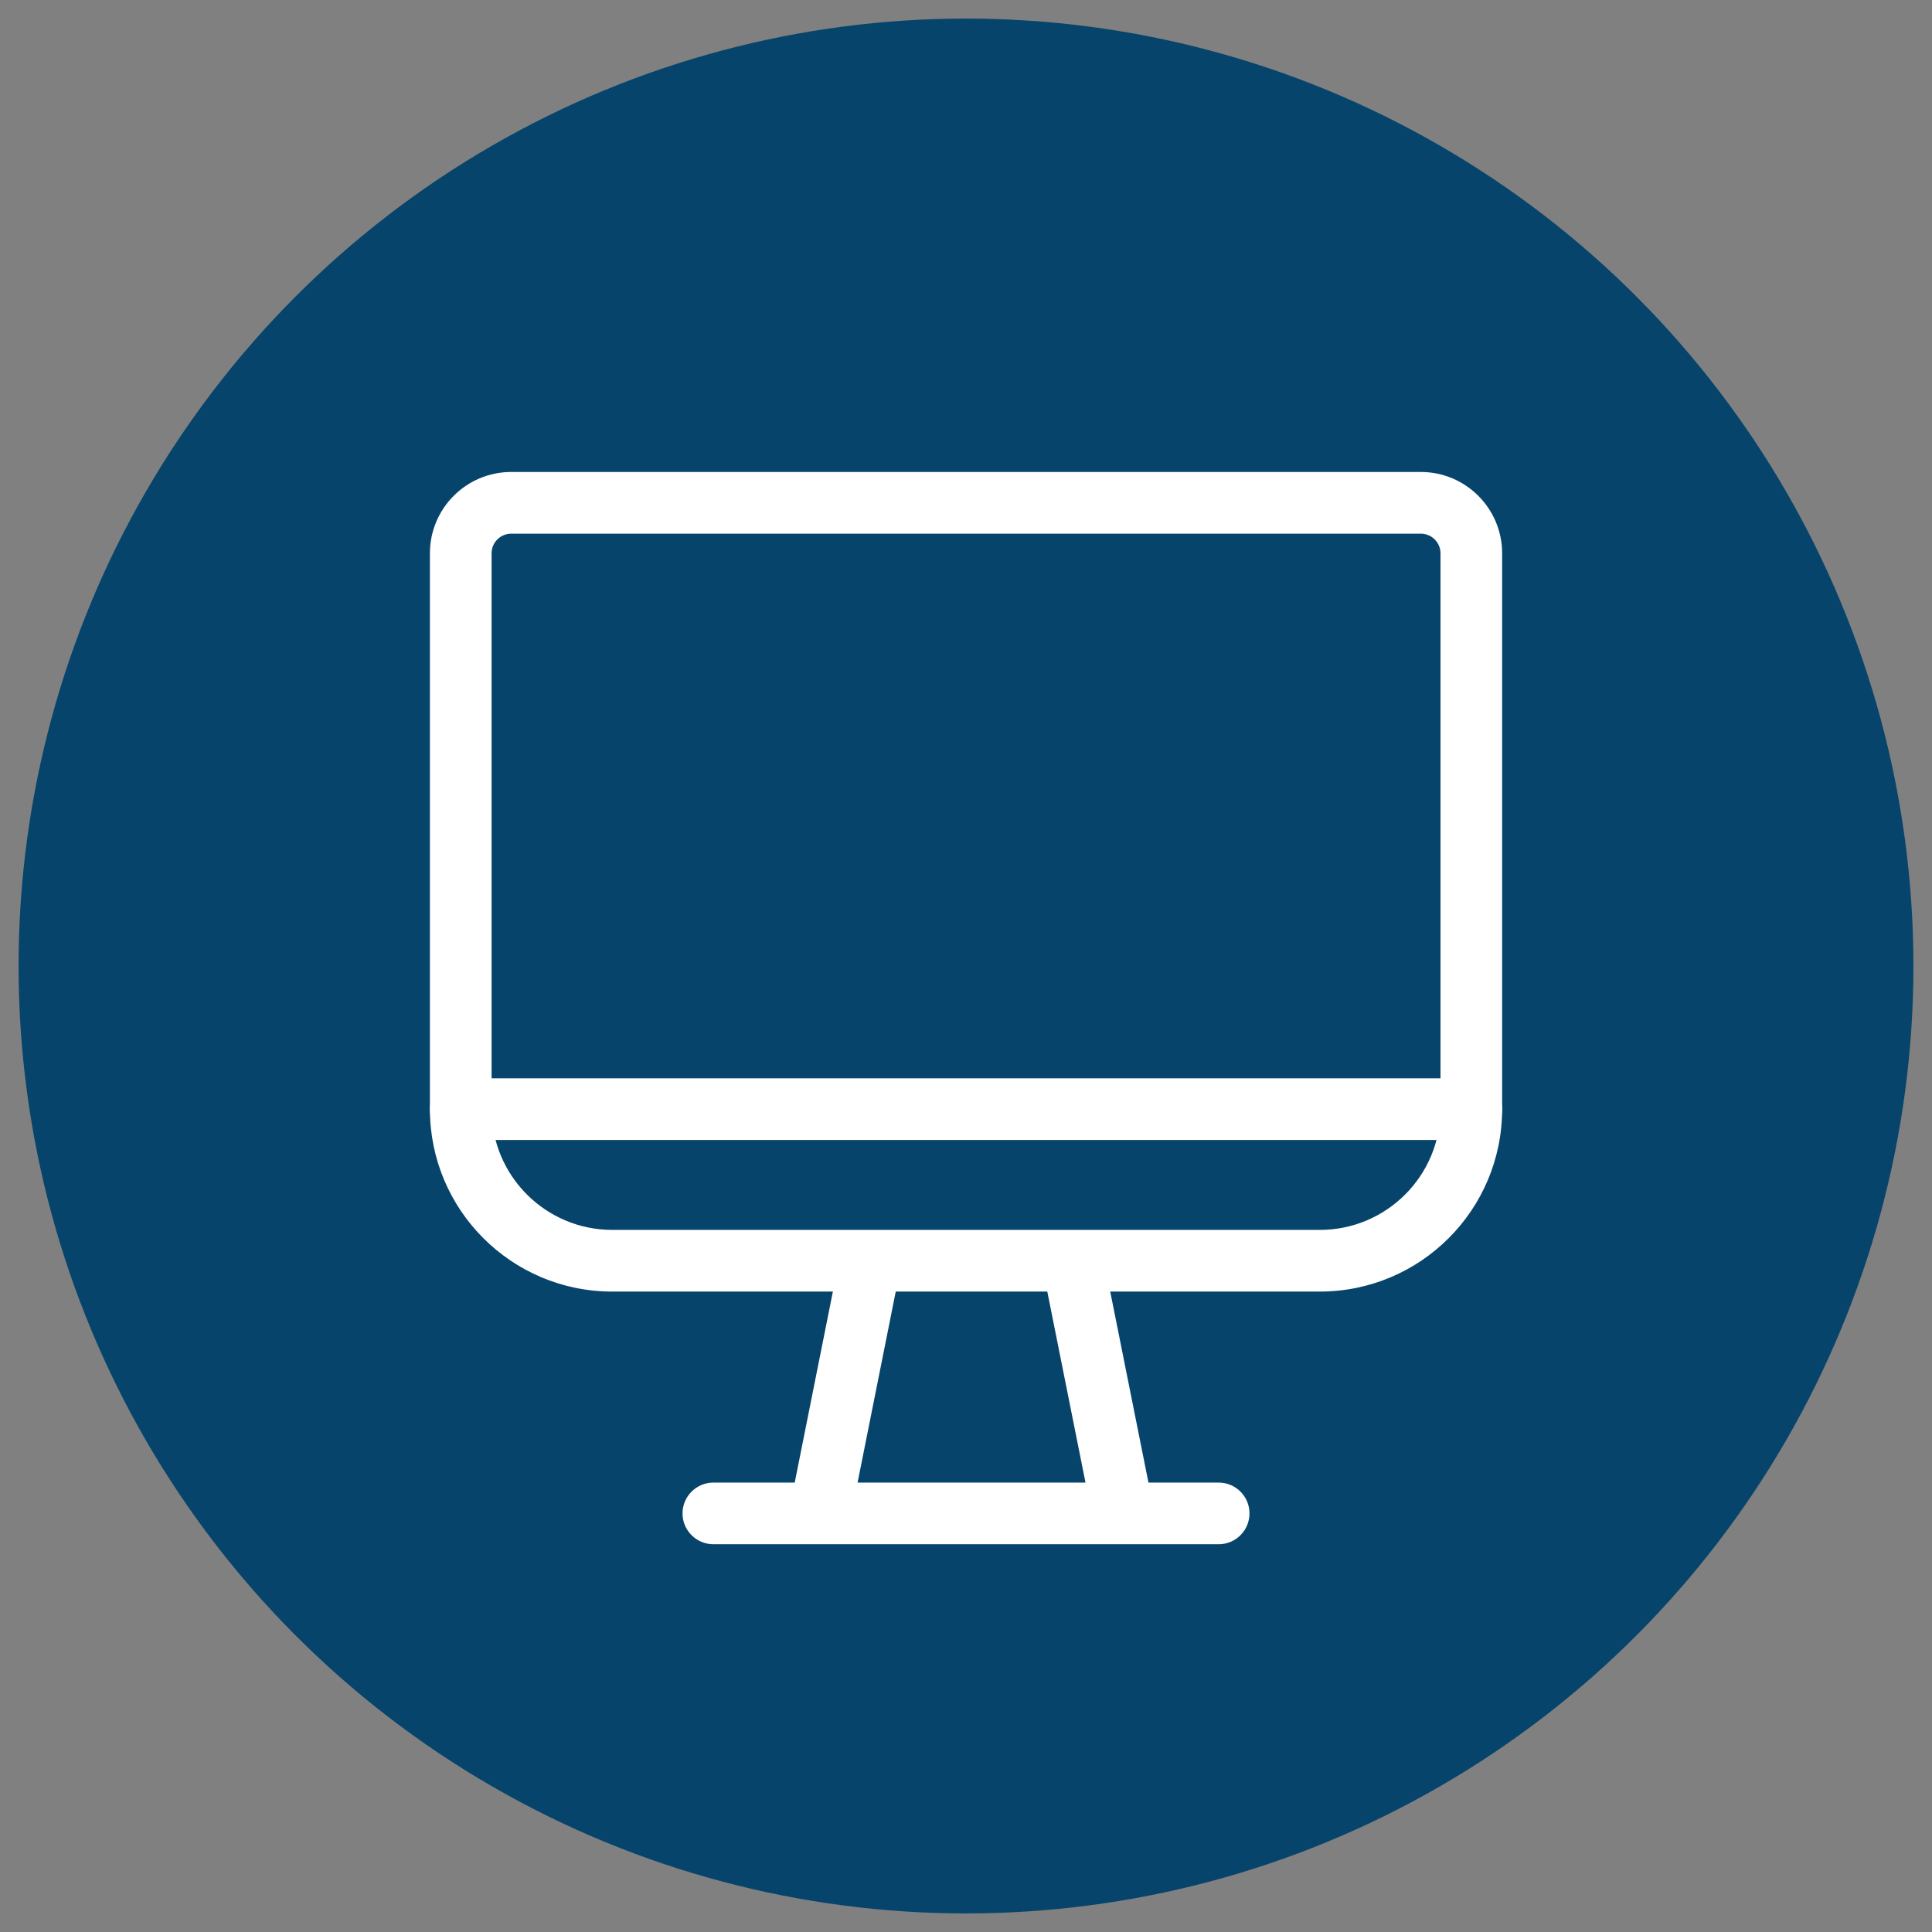 <?xml version="1.0" encoding="UTF-8"?>
<svg xmlns="http://www.w3.org/2000/svg" width="52" height="52" viewBox="0 0 52 52" fill="none">
  <rect x="0" y="0" width="52" height="52" fill="#808080" stroke="none"/>
  <circle cx="26" cy="26" r="25.5" fill="#06446C"></circle>
  <path d="M39.601 29.173H12.401C12.025 29.173 11.721 29.478 11.721 29.853C11.721 30.229 12.025 30.533 12.401 30.533H39.601C39.976 30.533 40.281 30.229 40.281 29.853C40.281 29.478 39.976 29.173 39.601 29.173Z" fill="white" stroke="white" stroke-width="0.3"></path>
  <path d="M38.24 12.853C39.367 12.853 40.28 13.767 40.28 14.893V29.853C40.28 32.482 38.149 34.613 35.52 34.613H29.699L30.788 40.054H32.801C33.176 40.054 33.48 40.358 33.48 40.733C33.48 41.109 33.176 41.413 32.801 41.413H19.201C18.826 41.413 18.52 41.109 18.52 40.733C18.521 40.358 18.826 40.054 19.201 40.054H21.513L22.601 34.613H16.48C13.852 34.613 11.721 32.482 11.721 29.853V14.893C11.721 13.767 12.634 12.853 13.761 12.853H38.24ZM22.898 40.054H29.399L28.311 34.613H23.986L22.898 40.054ZM13.761 14.214C13.385 14.214 13.081 14.518 13.081 14.893V29.853C13.081 31.731 14.604 33.253 16.481 33.253H35.522C37.399 33.253 38.921 31.731 38.921 29.853V14.893C38.921 14.518 38.617 14.214 38.241 14.214H13.761Z" fill="white"></path>
  <path d="M40.28 29.853H40.43H40.28ZM29.699 34.613V34.463H29.516L29.552 34.643L29.699 34.613ZM30.788 40.054L30.641 40.083L30.665 40.204H30.788V40.054ZM32.801 40.054L32.801 39.904H32.801V40.054ZM33.48 40.733H33.63V40.733L33.48 40.733ZM32.801 41.413V41.563H32.801L32.801 41.413ZM18.52 40.733L18.37 40.733V40.733H18.52ZM21.513 40.054V40.204H21.636L21.66 40.083L21.513 40.054ZM22.601 34.613L22.748 34.643L22.784 34.463H22.601V34.613ZM16.48 34.613L16.48 34.763H16.48V34.613ZM11.721 29.853H11.571H11.721ZM22.898 40.054L22.751 40.024L22.715 40.204H22.898V40.054ZM29.399 40.054V40.204H29.582L29.547 40.024L29.399 40.054ZM28.311 34.613L28.459 34.584L28.434 34.463H28.311V34.613ZM23.986 34.613V34.463H23.863L23.839 34.584L23.986 34.613ZM13.761 14.214V14.064H13.761L13.761 14.214ZM13.081 29.853H12.931V29.853L13.081 29.853ZM35.522 33.253V33.403H35.522L35.522 33.253ZM38.921 29.853L39.071 29.853V29.853H38.921ZM38.241 14.214L38.241 14.064H38.241V14.214ZM38.24 12.853V13.003C39.284 13.003 40.13 13.85 40.13 14.893H40.28H40.43C40.43 13.684 39.45 12.703 38.24 12.703V12.853ZM40.28 14.893H40.13V29.853H40.28H40.43V14.893H40.28ZM40.28 29.853H40.13C40.13 32.399 38.066 34.463 35.52 34.463V34.613V34.763C38.232 34.763 40.43 32.565 40.43 29.853H40.28ZM35.52 34.613V34.463H29.699V34.613V34.763H35.52V34.613ZM29.699 34.613L29.552 34.643L30.641 40.083L30.788 40.054L30.935 40.024L29.846 34.584L29.699 34.613ZM30.788 40.054V40.204H32.801V40.054V39.904H30.788V40.054ZM32.801 40.054L32.801 40.204C33.093 40.204 33.33 40.441 33.331 40.733L33.48 40.733L33.63 40.733C33.63 40.275 33.259 39.904 32.801 39.904L32.801 40.054ZM33.48 40.733H33.331C33.331 41.026 33.093 41.263 32.801 41.263L32.801 41.413L32.801 41.563C33.259 41.563 33.63 41.192 33.63 40.733H33.48ZM32.801 41.413V41.263H19.201V41.413V41.563H32.801V41.413ZM19.201 41.413V41.263C18.908 41.263 18.671 41.026 18.671 40.733H18.52H18.37C18.37 41.192 18.743 41.563 19.201 41.563V41.413ZM18.52 40.733L18.671 40.733C18.671 40.441 18.908 40.204 19.201 40.204V40.054V39.904C18.743 39.904 18.371 40.275 18.37 40.733L18.52 40.733ZM19.201 40.054V40.204H21.513V40.054V39.904H19.201V40.054ZM21.513 40.054L21.66 40.083L22.748 34.643L22.601 34.613L22.453 34.584L21.366 40.024L21.513 40.054ZM22.601 34.613V34.463H16.48V34.613V34.763H22.601V34.613ZM16.48 34.613L16.48 34.463C13.934 34.463 11.871 32.399 11.871 29.853H11.721H11.571C11.571 32.565 13.769 34.763 16.48 34.763L16.48 34.613ZM11.721 29.853H11.871V14.893H11.721H11.571V29.853H11.721ZM11.721 14.893H11.871C11.871 13.85 12.717 13.003 13.761 13.003V12.853V12.703C12.551 12.703 11.571 13.684 11.571 14.893H11.721ZM13.761 12.853V13.003H38.24V12.853V12.703H13.761V12.853ZM22.898 40.054V40.204H29.399V40.054V39.904H22.898V40.054ZM29.399 40.054L29.547 40.024L28.459 34.584L28.311 34.613L28.164 34.643L29.252 40.083L29.399 40.054ZM28.311 34.613V34.463H23.986V34.613V34.763H28.311V34.613ZM23.986 34.613L23.839 34.584L22.751 40.024L22.898 40.054L23.046 40.083L24.133 34.643L23.986 34.613ZM13.761 14.214L13.761 14.064C13.303 14.064 12.931 14.435 12.931 14.893H13.081H13.231C13.231 14.601 13.468 14.364 13.761 14.364L13.761 14.214ZM13.081 14.893H12.931V29.853H13.081H13.231V14.893H13.081ZM13.081 29.853L12.931 29.853C12.931 31.814 14.521 33.403 16.481 33.403V33.253V33.103C14.687 33.103 13.231 31.648 13.231 29.853L13.081 29.853ZM16.481 33.253V33.403H35.522V33.253V33.103H16.481V33.253ZM35.522 33.253L35.522 33.403C37.482 33.403 39.071 31.814 39.071 29.853L38.921 29.853L38.771 29.853C38.771 31.648 37.316 33.103 35.522 33.103L35.522 33.253ZM38.921 29.853H39.071V14.893H38.921H38.771V29.853H38.921ZM38.921 14.893H39.071C39.071 14.435 38.7 14.064 38.241 14.064L38.241 14.214L38.241 14.364C38.534 14.364 38.771 14.601 38.771 14.893H38.921ZM38.241 14.214V14.064H13.761V14.214V14.364H38.241V14.214Z" fill="white"></path>
</svg>
